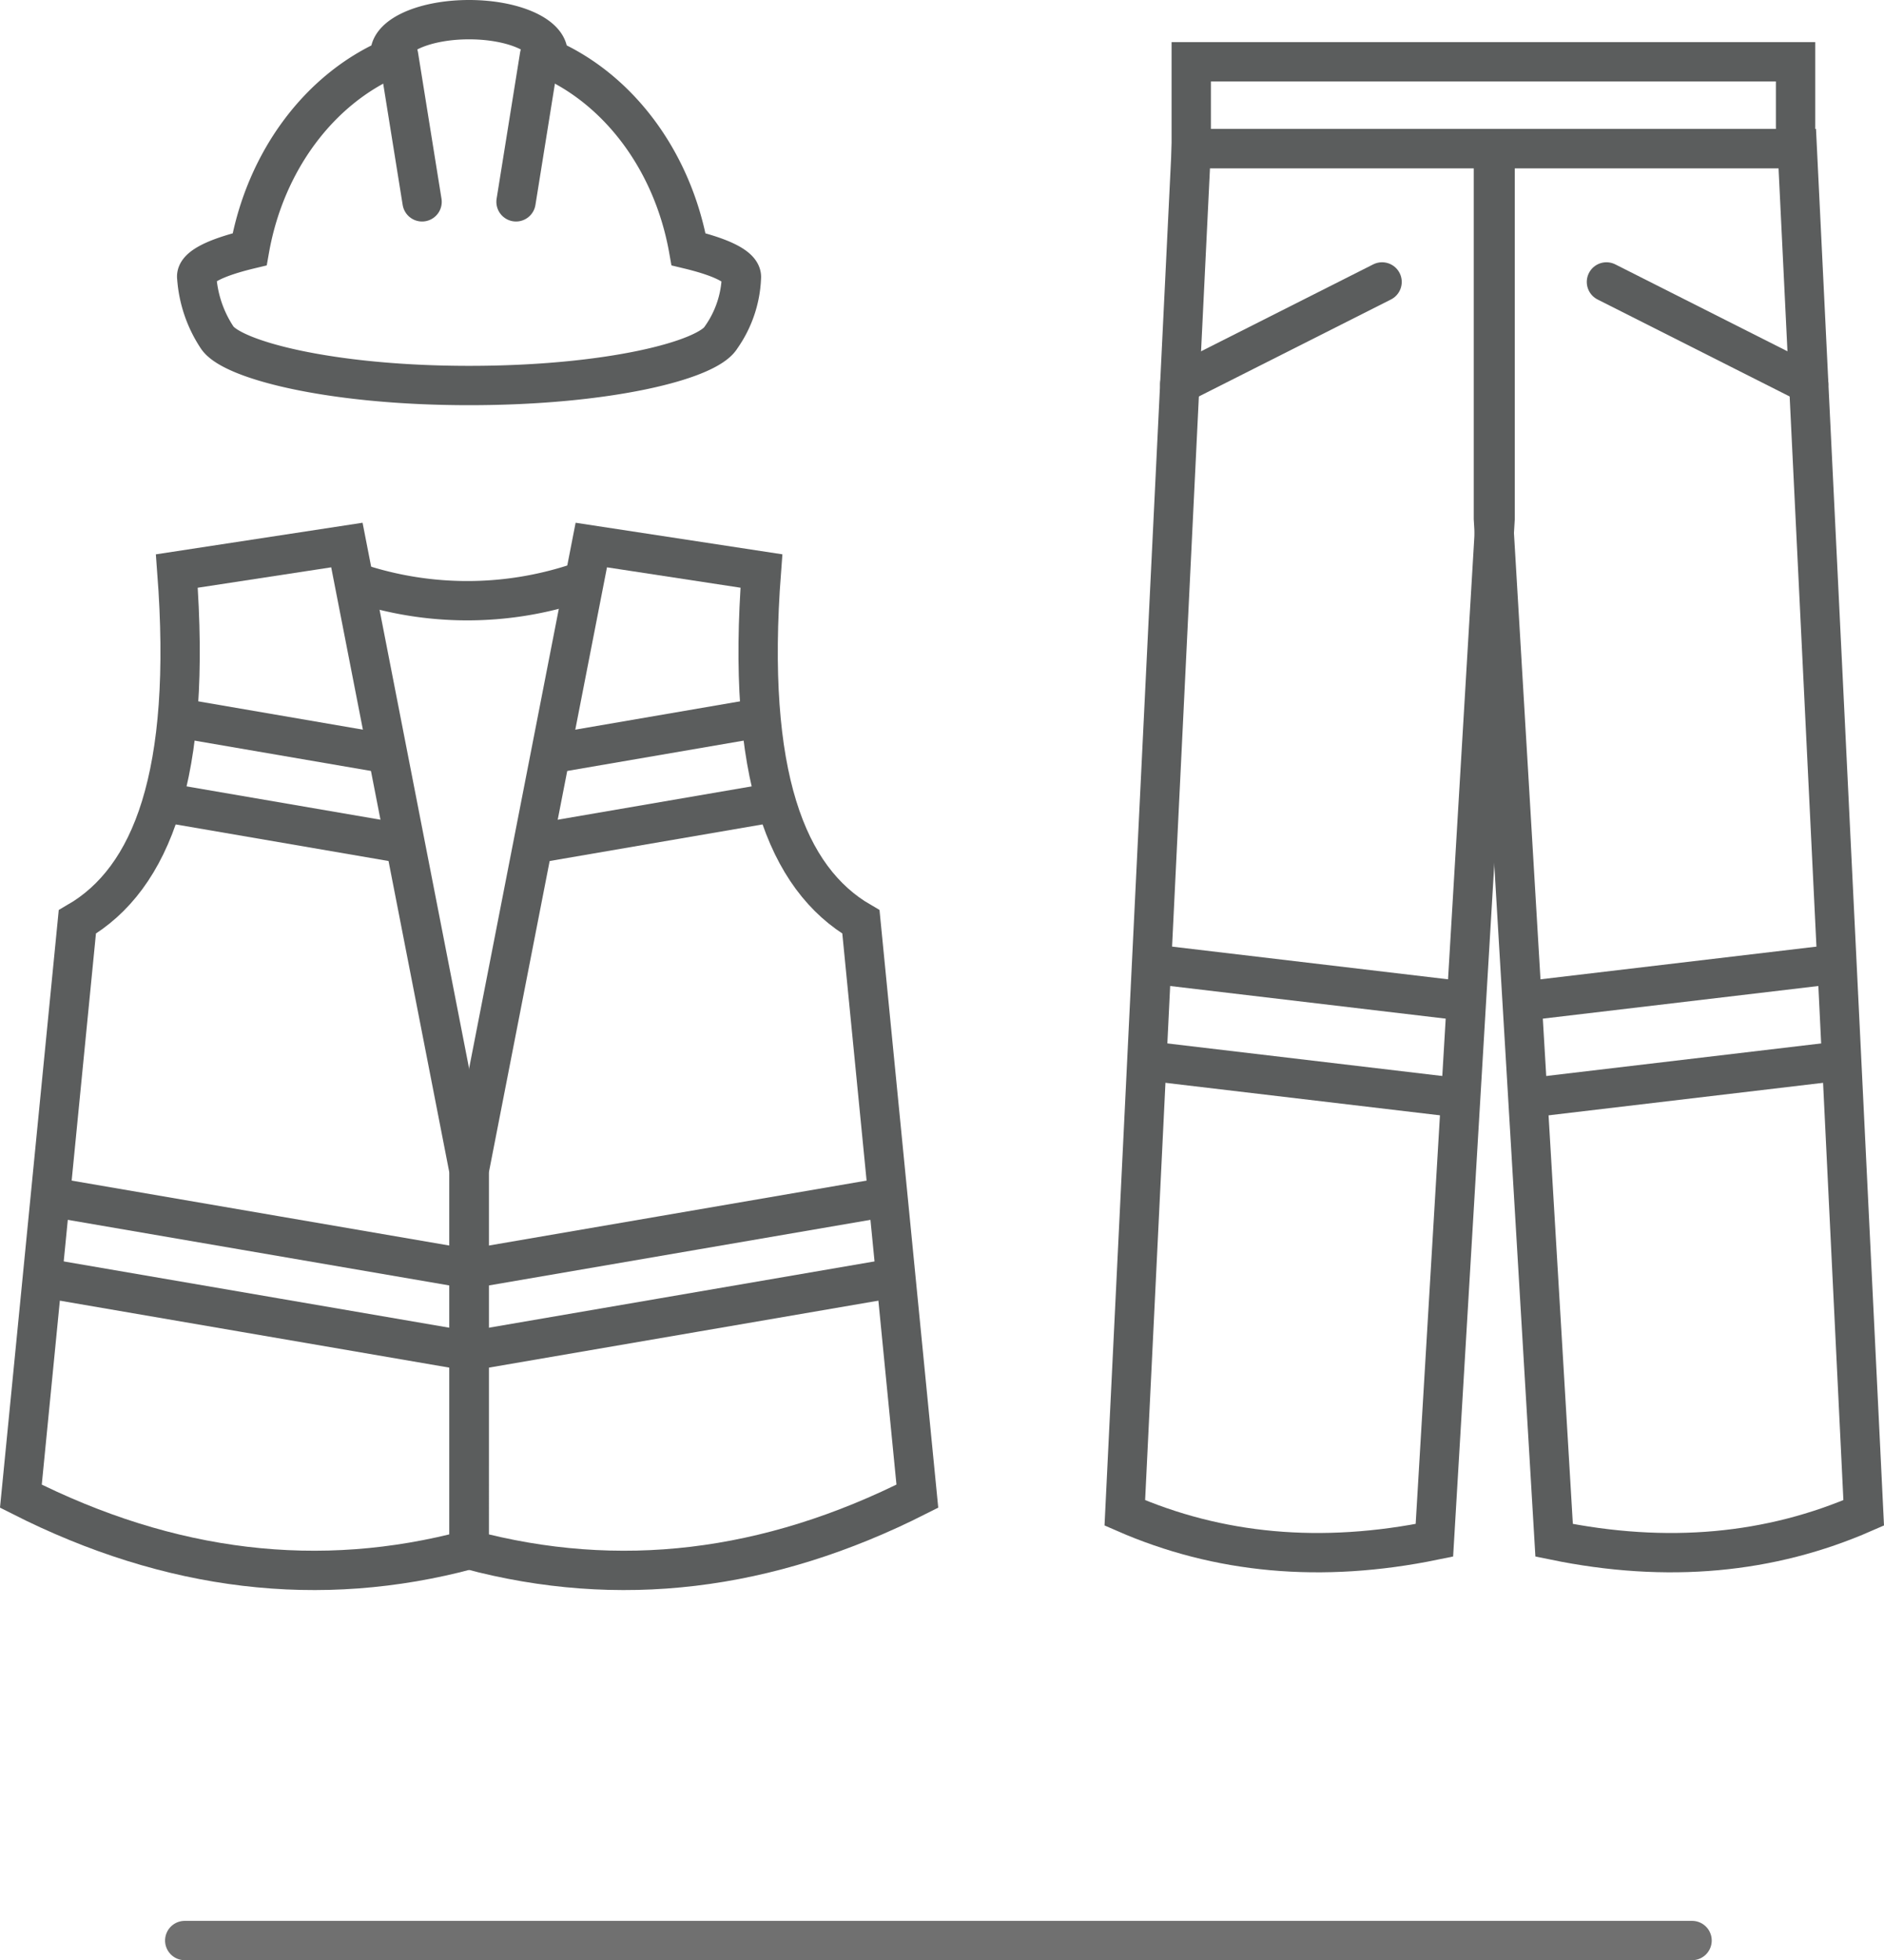 <svg xmlns="http://www.w3.org/2000/svg" width="143.736" height="149.5" viewBox="0 0 143.736 149.5">
  <g id="Arbeitskleidung_Icon" data-name="Arbeitskleidung Icon" transform="translate(0)">
    <path id="Pfad_149" data-name="Pfad 149" d="M35.788,118.189q-17.1,4.576-34.195-4.078L5.9,70.313c5.688-3.3,8.774-11.229,7.592-26.761l12.973-1.983,9.324,47.75Z" fill="none" stroke="#5b5d5d" stroke-miterlimit="10" stroke-width="3"/>
    <line id="Linie_42" data-name="Linie 42" x2="16.047" y2="2.758" transform="translate(13.528 54.738)" fill="none" stroke="#5b5d5d" stroke-miterlimit="10" stroke-width="3"/>
    <line id="Linie_43" data-name="Linie 43" x2="18.544" y2="3.187" transform="translate(12.372 61.178)" fill="none" stroke="#5b5d5d" stroke-miterlimit="10" stroke-width="3"/>
    <line id="Linie_44" data-name="Linie 44" x2="31.951" y2="5.492" transform="translate(3.837 91.284)" fill="none" stroke="#5b5d5d" stroke-miterlimit="10" stroke-width="3"/>
    <line id="Linie_45" data-name="Linie 45" x2="31.951" y2="5.492" transform="translate(3.837 97.552)" fill="none" stroke="#5b5d5d" stroke-miterlimit="10" stroke-width="3"/>
    <path id="Pfad_150" data-name="Pfad 150" d="M35.788,118.189q17.1,4.576,34.2-4.078l-4.306-43.8c-5.688-3.3-8.774-11.229-7.592-26.761L45.112,41.569l-9.324,47.75Z" fill="none" stroke="#5b5d5d" stroke-miterlimit="10" stroke-width="3"/>
    <line id="Linie_46" data-name="Linie 46" x1="16.047" y2="2.758" transform="translate(42.001 54.738)" fill="none" stroke="#5b5d5d" stroke-miterlimit="10" stroke-width="3"/>
    <line id="Linie_47" data-name="Linie 47" x1="18.544" y2="3.187" transform="translate(40.66 61.178)" fill="none" stroke="#5b5d5d" stroke-miterlimit="10" stroke-width="3"/>
    <line id="Linie_48" data-name="Linie 48" x1="31.951" y2="5.492" transform="translate(35.788 91.284)" fill="none" stroke="#5b5d5d" stroke-miterlimit="10" stroke-width="3"/>
    <line id="Linie_49" data-name="Linie 49" x1="31.951" y2="5.492" transform="translate(35.788 97.552)" fill="none" stroke="#5b5d5d" stroke-miterlimit="10" stroke-width="3"/>
    <path id="Pfad_151" data-name="Pfad 151" d="M27.293,44.47a26.646,26.646,0,0,0,16.716,0" fill="none" stroke="#5b5d5d" stroke-miterlimit="10" stroke-width="3"/>
    <path id="Pfad_152" data-name="Pfad 152" d="M109.434,117.474c-8.652,1.781-16.5,1.021-23.618-2.091L90.884,11.331h23.183V39.552Z" fill="none" stroke="#5b5d5d" stroke-miterlimit="10" stroke-width="3"/>
    <line id="Linie_50" data-name="Linie 50" x2="24.023" y2="2.845" transform="translate(87.854 73.522)" fill="none" stroke="#5b5d5d" stroke-miterlimit="10" stroke-width="3"/>
    <line id="Linie_51" data-name="Linie 51" x2="24.023" y2="2.845" transform="translate(87.854 80.948)" fill="none" stroke="#5b5d5d" stroke-miterlimit="10" stroke-width="3"/>
    <line id="Linie_52" data-name="Linie 52" x1="15.434" y2="7.789" transform="translate(90.009 21.503)" fill="none" stroke="#5b5d5d" stroke-linecap="round" stroke-miterlimit="10" stroke-width="3"/>
    <path id="Pfad_153" data-name="Pfad 153" d="M118.569,117.474c8.652,1.781,16.505,1.021,23.618-2.091L137.119,11.331H113.936V39.552Z" fill="none" stroke="#5b5d5d" stroke-miterlimit="10" stroke-width="3"/>
    <line id="Linie_53" data-name="Linie 53" x1="24.023" y2="2.845" transform="translate(116.125 73.522)" fill="none" stroke="#5b5d5d" stroke-miterlimit="10" stroke-width="3"/>
    <line id="Linie_54" data-name="Linie 54" x1="24.023" y2="2.845" transform="translate(116.125 80.948)" fill="none" stroke="#5b5d5d" stroke-miterlimit="10" stroke-width="3"/>
    <line id="Linie_55" data-name="Linie 55" x2="15.434" y2="7.789" transform="translate(122.56 21.503)" fill="none" stroke="#5b5d5d" stroke-linecap="round" stroke-miterlimit="10" stroke-width="3"/>
    <rect id="Rechteck_7283" data-name="Rechteck 7283" width="46.106" height="6.619" transform="translate(90.883 4.713)" fill="none" stroke="#5b5d5d" stroke-linecap="round" stroke-miterlimit="10" stroke-width="3"/>
    <path id="Pfad_154" data-name="Pfad 154" d="M52.531,19.013c-1.2-6.736-5.326-12.222-10.767-14.583a1.19,1.19,0,0,0,.051-.323c0-1.44-2.7-2.607-6.029-2.607s-6.03,1.167-6.03,2.607a1.205,1.205,0,0,0,.052.325c-5.439,2.362-9.567,7.846-10.763,14.581-2.524.607-4.162,1.363-4.033,2.164a9.476,9.476,0,0,0,1.554,4.561c1.114,1.69,8.606,3.665,19.222,3.665s18.183-1.928,19.222-3.665a8.474,8.474,0,0,0,1.554-4.561C56.638,20.37,55.055,19.62,52.531,19.013Z" fill="none" stroke="#5b5d5d" stroke-miterlimit="10" stroke-width="3"/>
    <line id="Linie_56" data-name="Linie 56" x2="1.792" y2="11.158" transform="translate(30.41 4.236)" fill="none" stroke="#5b5d5d" stroke-linecap="round" stroke-miterlimit="10" stroke-width="3"/>
    <line id="Linie_57" data-name="Linie 57" x1="1.792" y2="11.158" transform="translate(39.369 4.236)" fill="none" stroke="#5b5d5d" stroke-linecap="round" stroke-miterlimit="10" stroke-width="3"/>
    <line id="Linie_58" data-name="Linie 58" x2="115" transform="translate(14.093 148)" fill="none" stroke="#707070" stroke-linecap="round" stroke-width="3"/>
  </g>
</svg>
